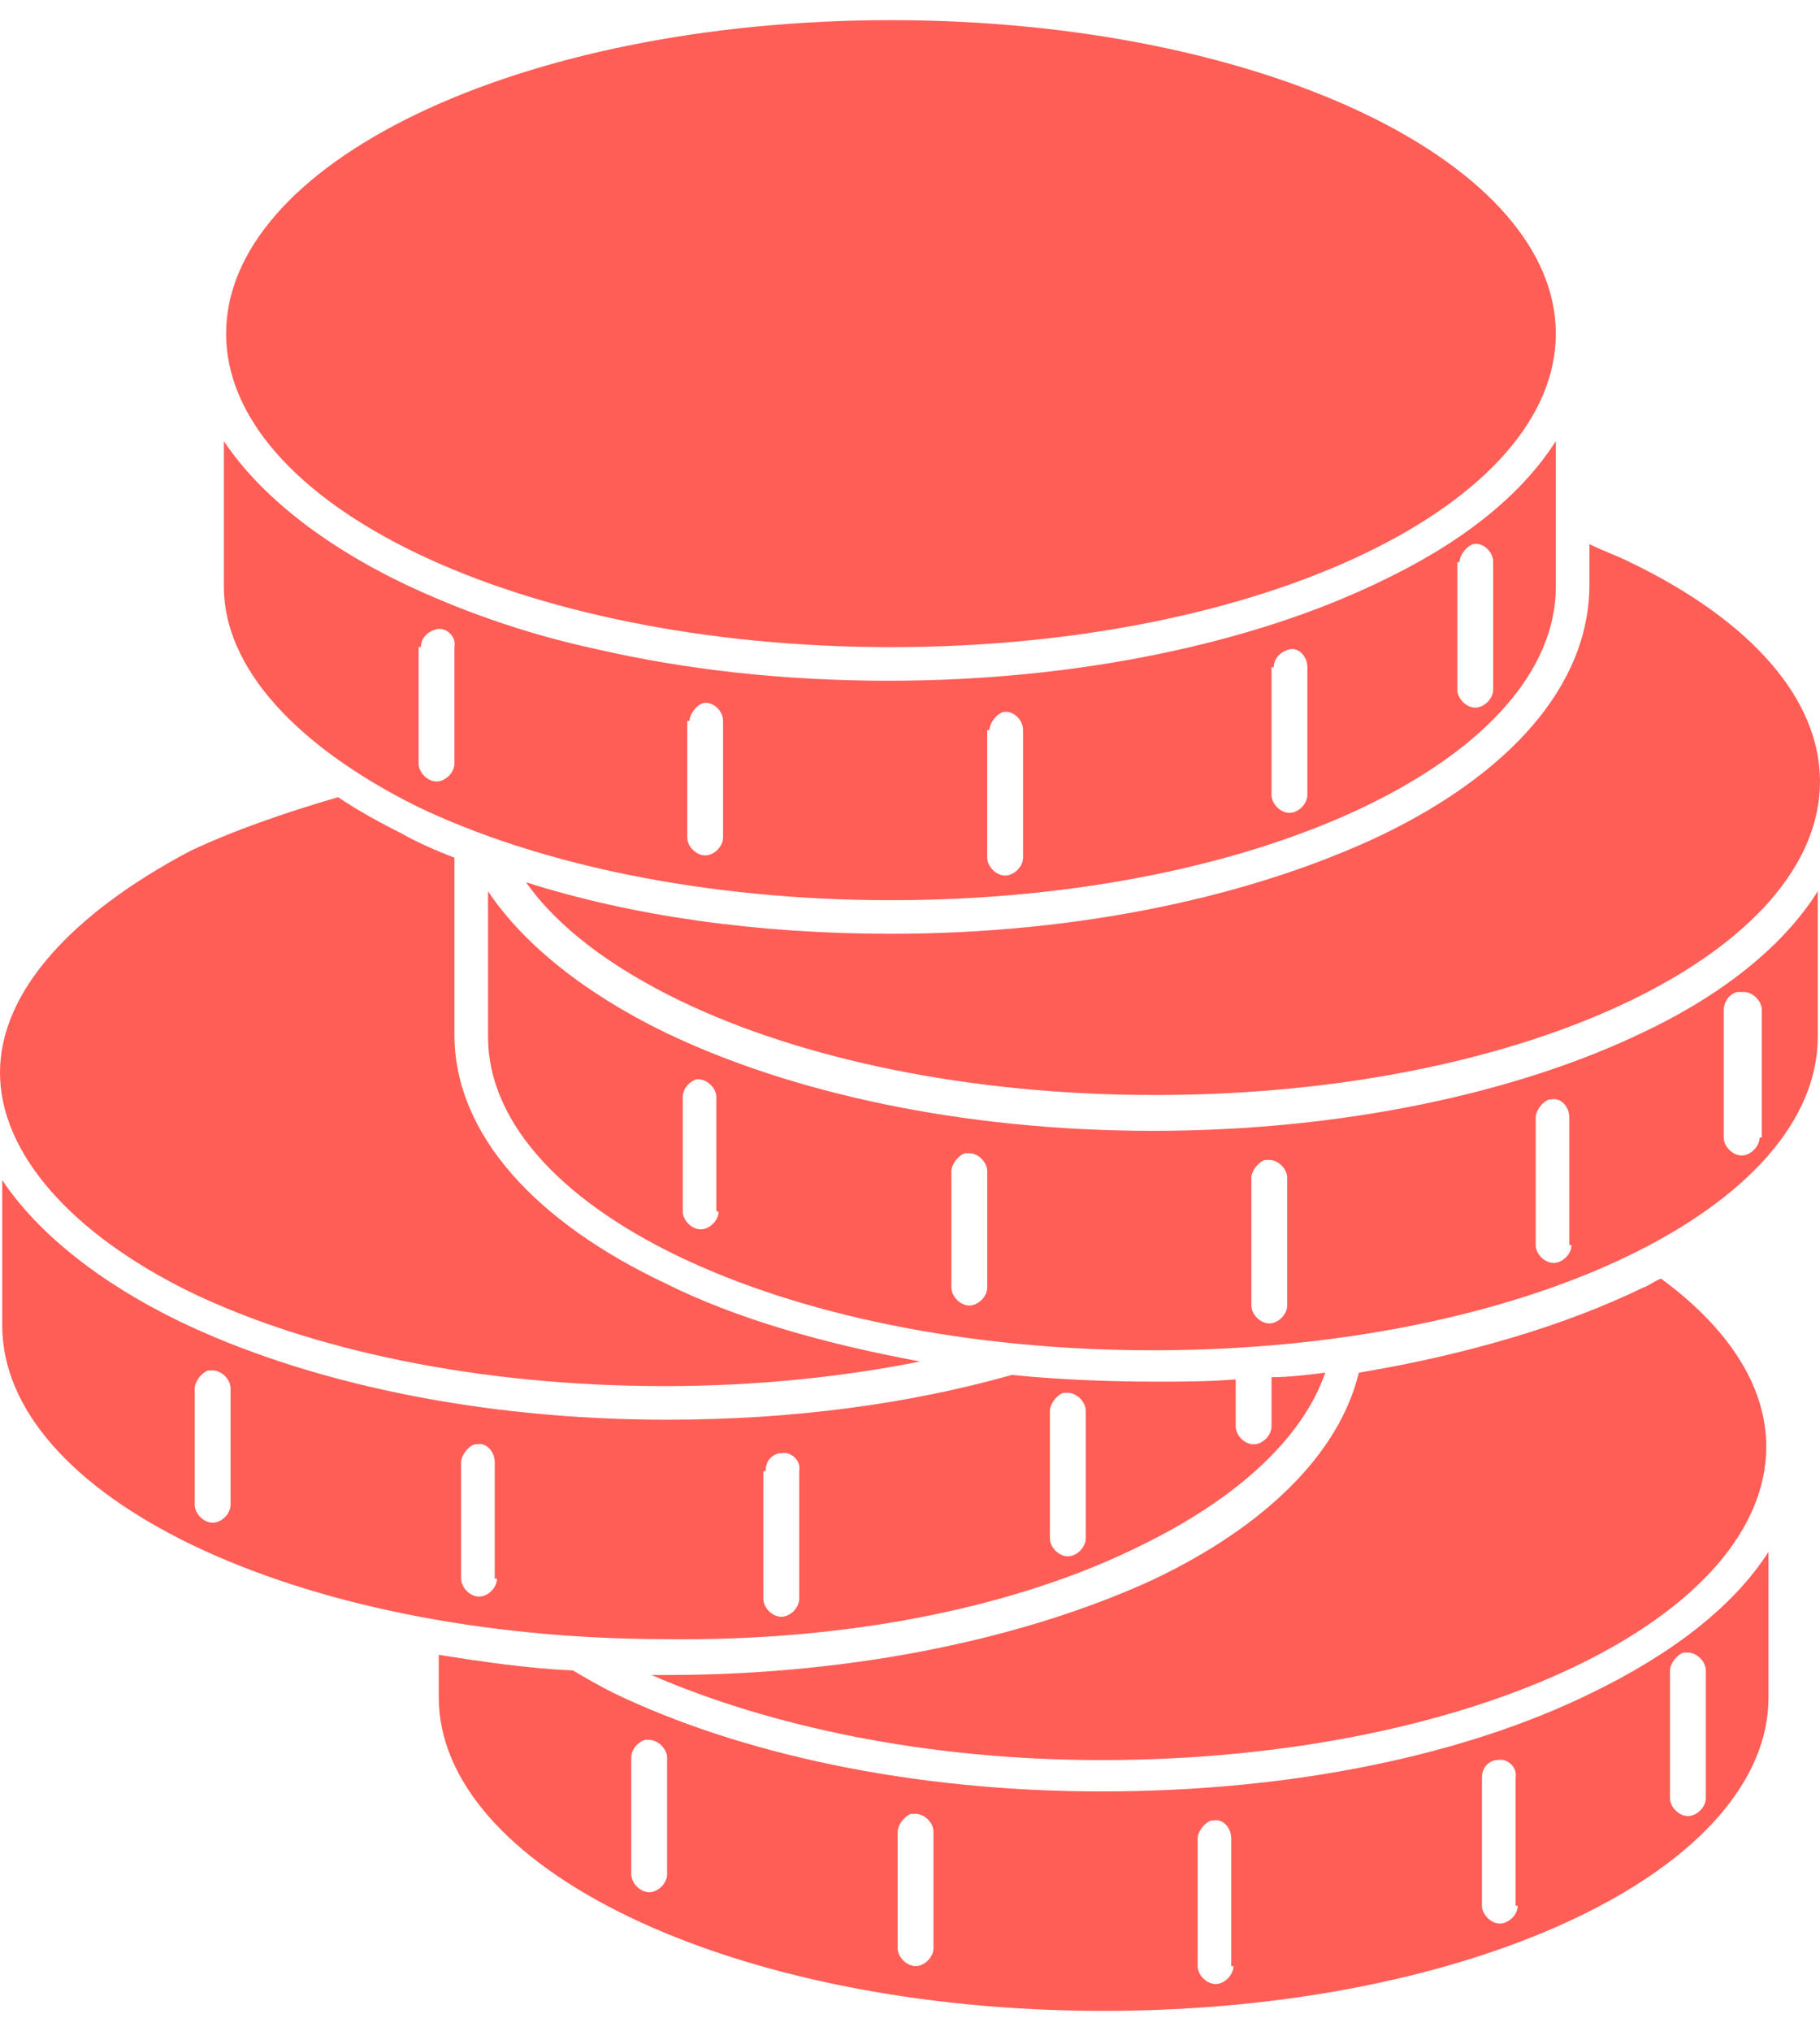 <?xml version="1.0" encoding="utf-8"?>
<!-- Generator: Adobe Illustrator 25.1.0, SVG Export Plug-In . SVG Version: 6.00 Build 0)  -->
<svg version="1.1"
	 id="Calque_1" xmlns:cc="http://creativecommons.org/ns#" xmlns:dc="http://purl.org/dc/elements/1.1/" xmlns:rdf="http://www.w3.org/1999/02/22-rdf-syntax-ns#"
	 xmlns="http://www.w3.org/2000/svg" xmlns:xlink="http://www.w3.org/1999/xlink" x="0px" y="0px" viewBox="0 0 81.3 90.7"
	 style="enable-background:new 0 0 81.3 90.7;" xml:space="preserve">
<style type="text/css">
	.st0{fill:#FF5E57;}
</style>
<g>
	<path class="st0" d="M61.7,37.3C56,40,48.3,41.7,39.8,41.7c-6,0-11.6-0.8-16.3-2.3c1.4,2,3.8,3.8,6.9,5.3
		c5.4,2.6,12.9,4.2,21.2,4.2c8.3,0,15.8-1.6,21.2-4.2c5.4-2.6,8.5-6.1,8.5-9.8c0-3.7-3.1-7.2-8.5-9.8c-0.6-0.3-1.2-0.5-1.8-0.8h0
		v1.8C71,30.7,67.3,34.6,61.7,37.3z"/>
	<path class="st0" d="M18.6,24.7c5.4,2.6,12.9,4.2,21.2,4.2c8.3,0,15.8-1.6,21.2-4.2c5.4-2.6,8.5-6.1,8.5-9.8c0-3.7-3.1-7.2-8.5-9.8
		c-5.4-2.6-12.9-4.2-21.2-4.2c-8.3,0-15.8,1.6-21.2,4.2c-5.4,2.6-8.5,6.1-8.5,9.8C10.1,18.6,13.2,22.1,18.6,24.7z"/>
	<path class="st0" d="M73.4,46.1c-5.6,2.7-13.4,4.4-21.9,4.4c-8.5,0-16.2-1.7-21.8-4.4c-3.5-1.7-6.3-3.9-7.9-6.3h0v6.5
		c0,3.7,3.1,7.2,8.5,9.8c5.4,2.6,12.9,4.2,21.2,4.2c8.3,0,15.8-1.6,21.2-4.2c5.4-2.6,8.5-6.1,8.5-9.8v-6.5
		C79.7,42.2,77,44.4,73.4,46.1z M32.1,54.1c0,0.4-0.4,0.8-0.8,0.8c-0.4,0-0.8-0.4-0.8-0.8V49c0-0.4,0.3-0.7,0.6-0.8c0,0,0,0,0.1,0
		c0.4,0,0.8,0.4,0.8,0.8V54.1z M44.1,57.5c0,0.4-0.4,0.8-0.8,0.8s-0.8-0.4-0.8-0.8v-5.2c0-0.3,0.3-0.7,0.6-0.8c0,0,0.1,0,0.1,0l0,0
		c0,0,0,0,0.1,0c0.4,0,0.8,0.4,0.8,0.8V57.5z M57.5,58.3c0,0.4-0.4,0.8-0.8,0.8c-0.4,0-0.8-0.4-0.8-0.8v-5.7c0-0.3,0.3-0.7,0.6-0.8
		c0,0,0.1,0,0.1,0l0,0c0,0,0,0,0.1,0c0.4,0,0.8,0.4,0.8,0.8V58.3z M70.2,55.6c0,0.4-0.4,0.8-0.8,0.8c-0.4,0-0.8-0.4-0.8-0.8v-5.7
		c0-0.3,0.3-0.7,0.6-0.8c0,0,0,0,0.1,0c0.4-0.1,0.8,0.3,0.8,0.8V55.6z M78.6,50.8c0,0.4-0.4,0.8-0.8,0.8c-0.4,0-0.8-0.4-0.8-0.8
		v-5.7c0-0.3,0.2-0.7,0.6-0.8c0,0,0,0,0.1,0v0c0,0,0,0,0.1,0c0,0,0,0,0.1,0c0.4,0,0.8,0.4,0.8,0.8V50.8z"/>
	<path class="st0" d="M71.1,75.6C65.4,78.4,57.7,80,49.2,80c-8.5,0-16.2-1.7-21.8-4.4c-0.6-0.3-1.3-0.7-1.8-1
		c-2.1-0.1-4.1-0.4-6-0.7v1.9c0,3.7,3.1,7.2,8.5,9.8c5.4,2.6,12.9,4.2,21.2,4.2c8.3,0,15.8-1.6,21.2-4.2c5.4-2.6,8.5-6.1,8.5-9.8
		v-6.5h0C77.4,71.8,74.6,73.9,71.1,75.6z M29.8,83.7c0,0.4-0.4,0.8-0.8,0.8c-0.4,0-0.8-0.4-0.8-0.8v-5.2c0-0.4,0.3-0.7,0.6-0.8
		c0,0,0,0,0.1,0c0,0,0,0,0.1,0c0.4,0,0.8,0.4,0.8,0.8V83.7z M41.7,87c0,0.4-0.4,0.8-0.8,0.8c-0.4,0-0.8-0.4-0.8-0.8v-5.2
		c0-0.3,0.3-0.7,0.6-0.8c0.1,0,0.1,0,0.2,0v0c0.4,0,0.8,0.4,0.8,0.8V87z M55.1,87.8c0,0.4-0.4,0.8-0.8,0.8c-0.4,0-0.8-0.4-0.8-0.8
		v-5.7c0-0.3,0.3-0.7,0.6-0.8c0,0,0,0,0.1,0c0.4-0.1,0.8,0.3,0.8,0.8V87.8z M67.8,85.1c0,0.4-0.4,0.8-0.8,0.8
		c-0.4,0-0.8-0.4-0.8-0.8v-5.7c0-0.4,0.2-0.7,0.6-0.8c0,0,0,0,0.1,0c0.4-0.1,0.9,0.3,0.8,0.8V85.1z M76.2,80.3
		c0,0.4-0.4,0.8-0.8,0.8c-0.4,0-0.8-0.4-0.8-0.8v-5.7c0-0.3,0.3-0.7,0.6-0.8c0.1,0,0.1,0,0.2,0v0c0.4,0,0.8,0.4,0.8,0.8V80.3z"/>
	<path class="st0" d="M51,69c4.3-2.1,7.2-4.8,8.2-7.7c-0.8,0.1-1.6,0.2-2.4,0.2v2.2c0,0.4-0.4,0.8-0.8,0.8c-0.4,0-0.8-0.4-0.8-0.8
		v-2.1c-1.2,0.1-2.4,0.1-3.6,0.1c-2.2,0-4.4-0.1-6.4-0.3c-4.6,1.3-9.8,2-15.4,2c-8.5,0-16.2-1.7-21.8-4.4c-3.5-1.7-6.3-3.9-7.9-6.3
		v6.5c0,3.7,3.1,7.2,8.5,9.8c5.4,2.6,12.9,4.2,21.2,4.2C38.1,73.3,45.6,71.7,51,69z M46.9,63c0-0.3,0.3-0.7,0.6-0.8c0,0,0.1,0,0.1,0
		l0,0c0,0,0,0,0.1,0c0.4,0,0.8,0.4,0.8,0.8v5.7c0,0.4-0.4,0.8-0.8,0.8s-0.8-0.4-0.8-0.8V63z M34.2,65.7c0-0.4,0.2-0.7,0.6-0.8v0
		c0,0,0,0,0.1,0c0.4-0.1,0.9,0.3,0.8,0.8v5.7c0,0.4-0.4,0.8-0.8,0.8c-0.4,0-0.8-0.4-0.8-0.8V65.7z M10.3,67.2c0,0.4-0.4,0.8-0.8,0.8
		c-0.4,0-0.8-0.4-0.8-0.8V62c0-0.3,0.3-0.7,0.6-0.8c0,0,0.1,0,0.1,0l0,0c0,0,0,0,0.1,0c0.4,0,0.8,0.4,0.8,0.8V67.2z M22.2,70.5
		c0,0.4-0.4,0.8-0.8,0.8s-0.8-0.4-0.8-0.8v-5.2c0-0.3,0.3-0.7,0.6-0.8v0c0,0,0,0,0.1,0c0.4-0.1,0.8,0.3,0.8,0.8V70.5z"/>
	<path class="st0" d="M29.8,74.8h-0.7c5.3,2.3,12.3,3.8,20.1,3.8c8.3,0,15.8-1.6,21.2-4.2s8.5-6.1,8.5-9.8c0-2.7-1.7-5.3-4.7-7.5h0
		c-0.3,0.1-0.5,0.3-0.8,0.4c-3.5,1.7-7.9,3-12.7,3.8c-0.9,3.7-4.3,6.9-9.1,9.2C46,73.1,38.3,74.8,29.8,74.8z"/>
	<path class="st0" d="M18.6,36c5.4,2.6,12.9,4.2,21.2,4.2c8.3,0,15.8-1.6,21.2-4.2c5.4-2.6,8.5-6.1,8.5-9.8v-6.5
		c-1.6,2.5-4.3,4.6-7.9,6.3c-5.6,2.7-13.4,4.4-21.9,4.4c-4.7,0-9.1-0.5-13-1.4c-3.3-0.7-6.3-1.8-8.8-3c-3.5-1.7-6.3-3.9-7.9-6.3h0
		v6.5C10,29.8,13.2,33.3,18.6,36z M65.2,25.1c0-0.3,0.3-0.7,0.6-0.8c0.4-0.1,0.9,0.3,0.9,0.8v5.7c0,0.4-0.4,0.8-0.8,0.8
		c-0.4,0-0.8-0.4-0.8-0.8V25.1z M56.9,29.8c0-0.4,0.3-0.7,0.7-0.8c0.4-0.1,0.8,0.3,0.8,0.8v5.7c0,0.4-0.4,0.8-0.8,0.8
		c-0.4,0-0.8-0.4-0.8-0.8V29.8z M44.2,32.6c0-0.3,0.3-0.7,0.6-0.8c0.4-0.1,0.9,0.3,0.9,0.8v5.7c0,0.4-0.4,0.8-0.8,0.8
		c-0.4,0-0.8-0.4-0.8-0.8V32.6z M30.8,32.2c0-0.3,0.3-0.7,0.6-0.8c0.4-0.1,0.9,0.3,0.9,0.8v5.2c0,0.4-0.4,0.8-0.8,0.8
		c-0.4,0-0.8-0.4-0.8-0.8V32.2z M18.8,28.9c0-0.4,0.3-0.7,0.7-0.8c0.4-0.1,0.9,0.3,0.8,0.8v5.2c0,0.4-0.4,0.8-0.8,0.8
		c-0.4,0-0.8-0.4-0.8-0.8V28.9z"/>
	<polygon class="st0" points="0,52.8 0,52.8 0,52.8 	"/>
	<path class="st0" d="M8.5,57.7c5.4,2.6,12.9,4.2,21.2,4.2c4,0,7.9-0.4,11.4-1.1c-4.3-0.8-8.2-1.9-11.4-3.5
		c-5.7-2.7-9.4-6.6-9.4-11.1v-7.9c-0.8-0.3-1.7-0.7-2.4-1.1c-1-0.5-1.9-1-2.8-1.6h0c-2.4,0.7-4.7,1.5-6.6,2.4
		C3.2,40.8,0,44.3,0,47.9S3.2,55.1,8.5,57.7z"/>
</g>
</svg>
